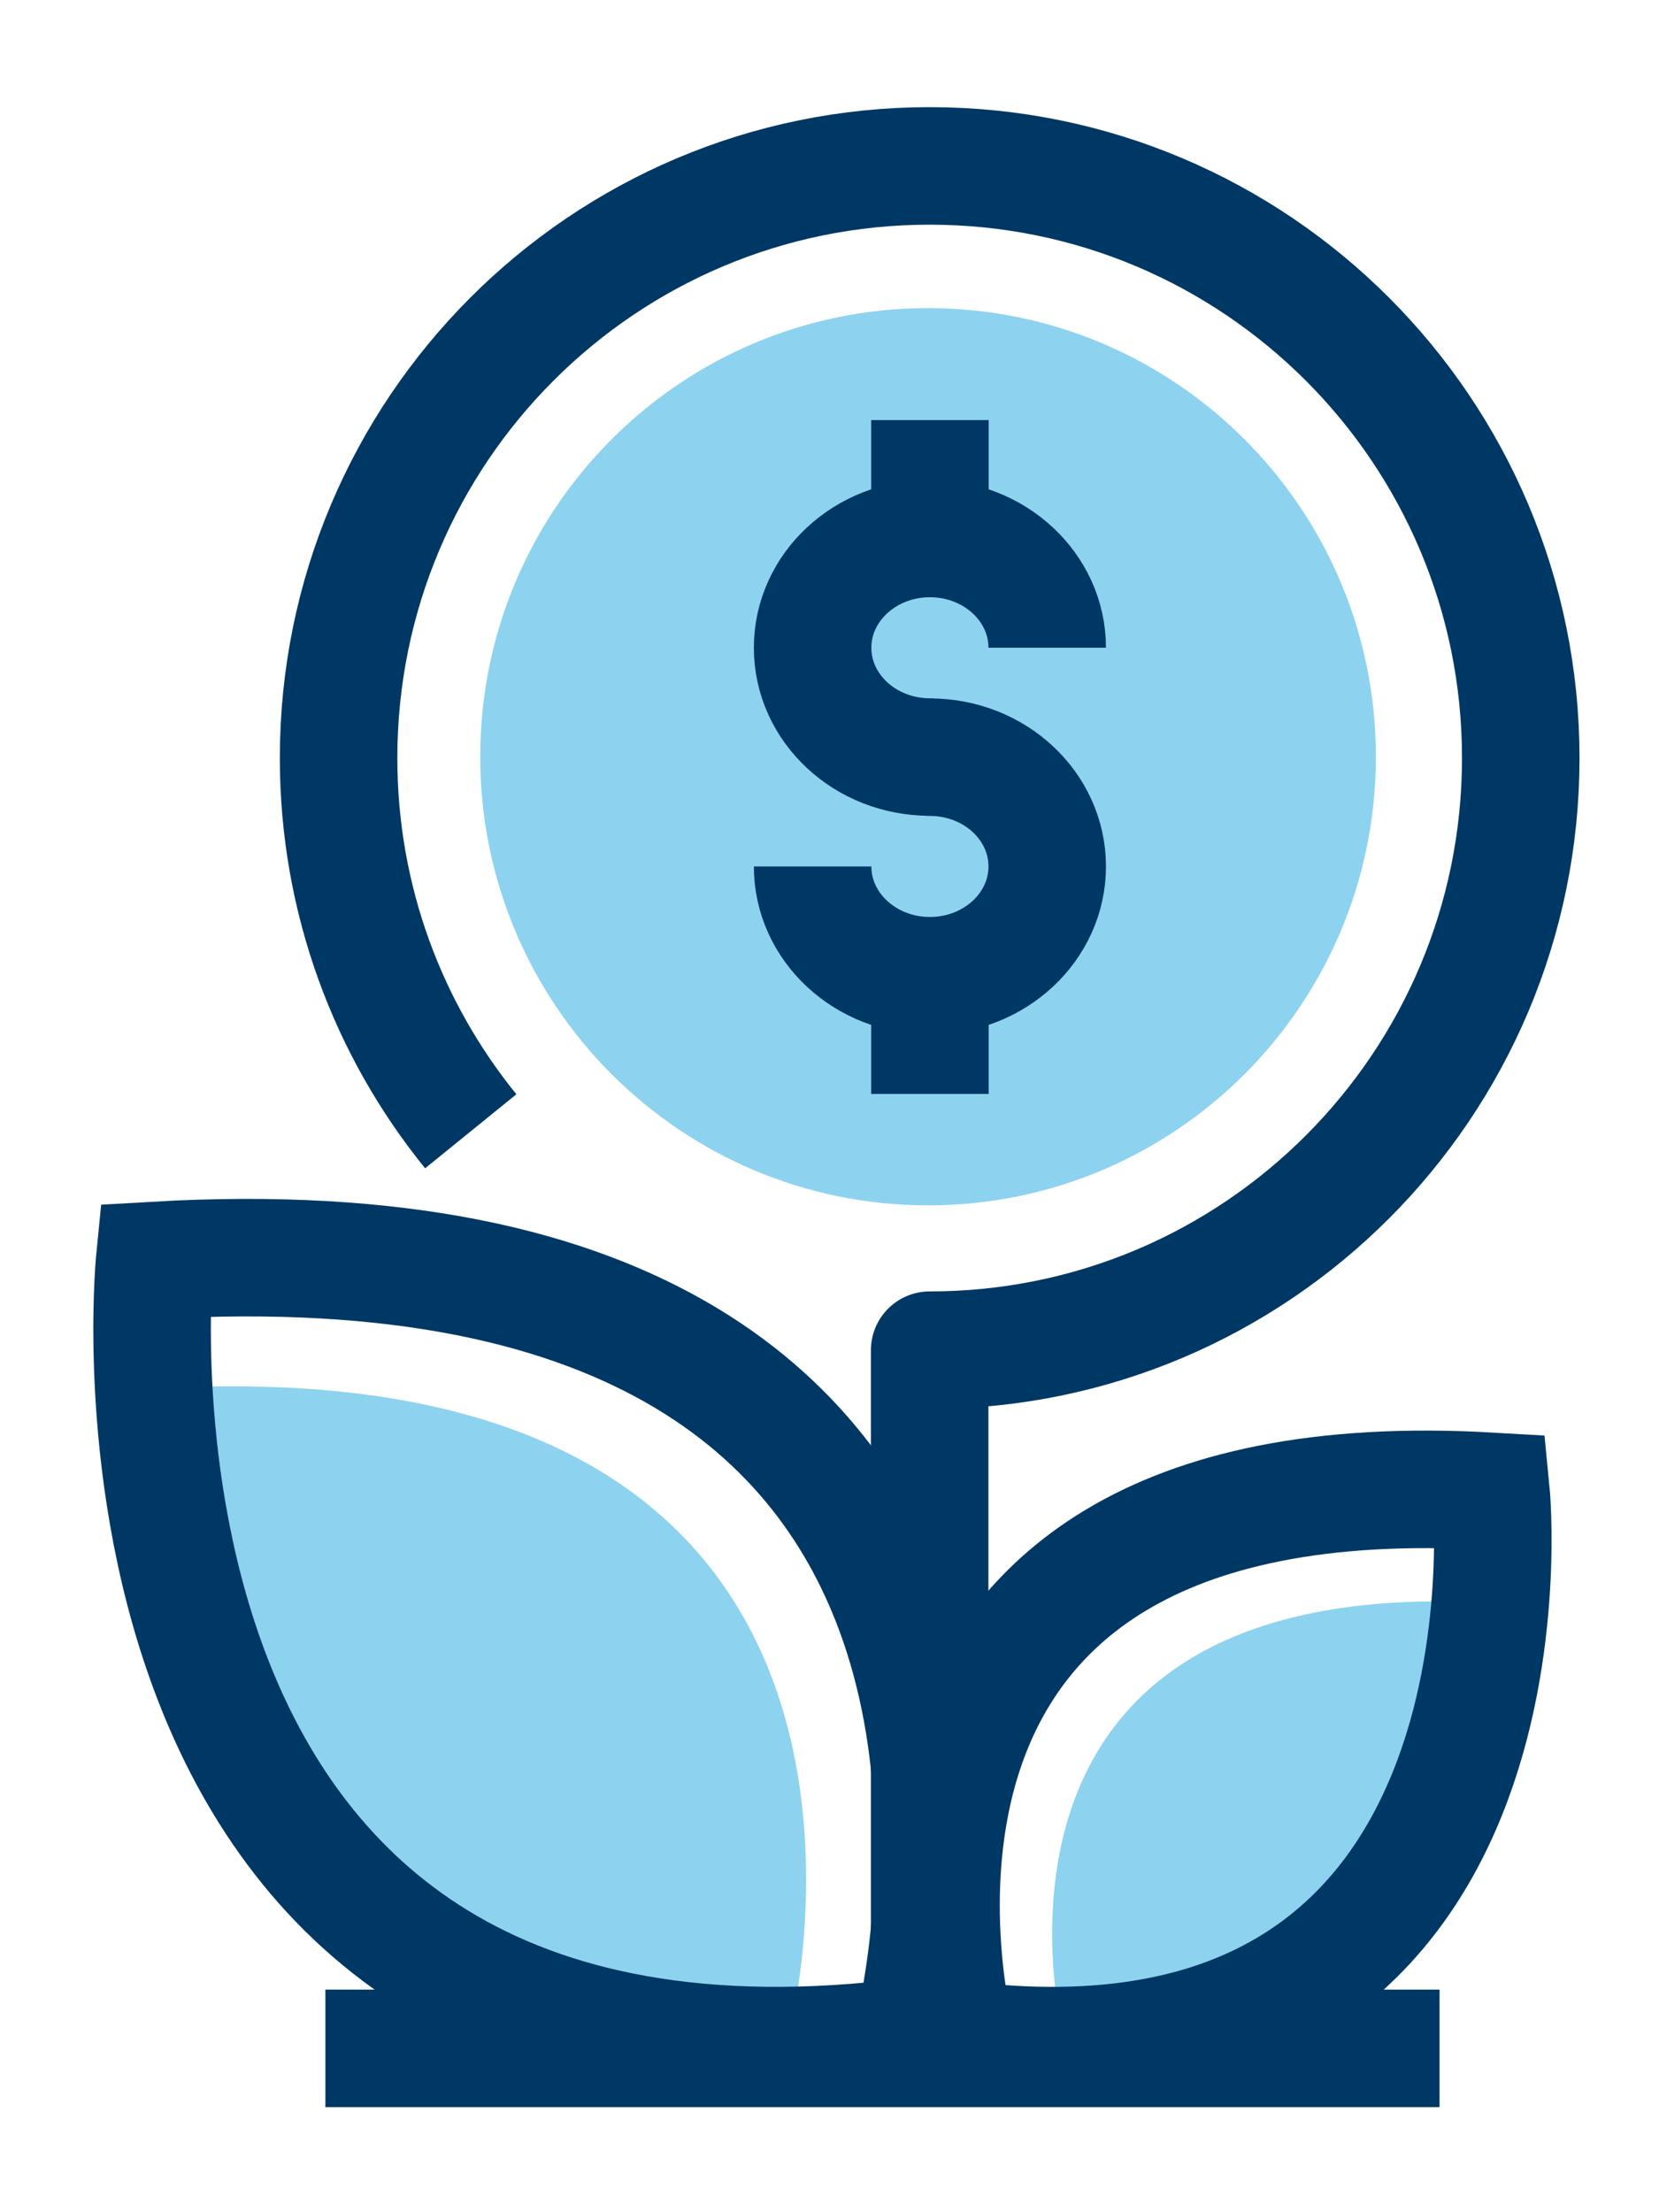 <?xml version="1.0" encoding="UTF-8"?>
<svg width="120px" height="160px" viewBox="0 0 120 160" version="1.1" xmlns="http://www.w3.org/2000/svg" xmlns:xlink="http://www.w3.org/1999/xlink">
    <title>Icon 1</title>
    <g id="Icon-1" stroke="none" stroke-width="1" fill="none" fill-rule="evenodd">
        <rect fill="#FFFFFF" x="0" y="0" width="120" height="160"></rect>
        <g id="Group-21" transform="translate(11, 12)">
            <path d="M96.873,103.932 C96.873,103.932 100.448,139.968 65.972,135.579 C65.972,135.579 56.977,101.623 96.873,103.932" id="Fill-1" fill="#8DD3F0"></path>
            <path d="M0.156,88.432 C0.156,88.432 -5.148,141.913 46.019,135.4 C46.019,135.4 59.368,85.003 0.156,88.432" id="Fill-3" fill="#8DD3F0"></path>
            <path d="M23.051,69.821 C17.073,62.453 13.491,53.059 13.491,42.827 C13.491,19.175 32.634,0 56.245,0 C79.859,0 99,19.175 99,42.827 C99,66.48 79.859,85.653 56.245,85.653 L56.245,127.583" id="Stroke-5" stroke="#003865" stroke-width="8.5" stroke-linejoin="round"></path>
            <path d="M0.188,79.162 C0.188,79.162 -6.151,143.078 54.996,135.292 C54.996,135.292 70.948,75.064 0.188,79.162 Z" id="Stroke-7" stroke="#003865" stroke-width="8.5"></path>
            <path d="M96.847,95.86 C96.847,95.86 101.322,140.982 58.154,135.487 C58.154,135.487 46.893,92.967 96.847,95.86 Z" id="Stroke-9" stroke="#003865" stroke-width="8.5"></path>
            <line x1="12.537" y1="136.149" x2="93.126" y2="136.149" id="Stroke-11" stroke="#003865" stroke-width="8.5"></line>
            <path d="M88.521,42.733 C88.521,60.652 74.018,75.179 56.13,75.179 C38.239,75.179 23.736,60.652 23.736,42.733 C23.736,24.812 38.239,10.285 56.13,10.285 C74.018,10.285 88.521,24.812 88.521,42.733" id="Fill-13" fill="#8DD3F0"></path>
            <path d="M47.778,50.666 C47.778,55.03 51.577,58.57 56.263,58.57 C60.95,58.57 64.748,55.03 64.748,50.666 C64.748,46.301 60.95,42.763 56.263,42.763 L56.263,42.753 C51.577,42.753 47.778,39.214 47.778,34.849 C47.778,30.484 51.577,26.946 56.263,26.946 C60.95,26.946 64.748,30.484 64.748,34.849" id="Stroke-15" stroke="#003865" stroke-width="8.5" stroke-linejoin="round"></path>
            <line x1="56.263" y1="18.382" x2="56.263" y2="25.776" id="Stroke-17" stroke="#003865" stroke-width="8.5" stroke-linejoin="round"></line>
            <line x1="56.263" y1="59.014" x2="56.263" y2="67.119" id="Stroke-19" stroke="#003865" stroke-width="8.5" stroke-linejoin="round"></line>
        </g>
    </g>
</svg>